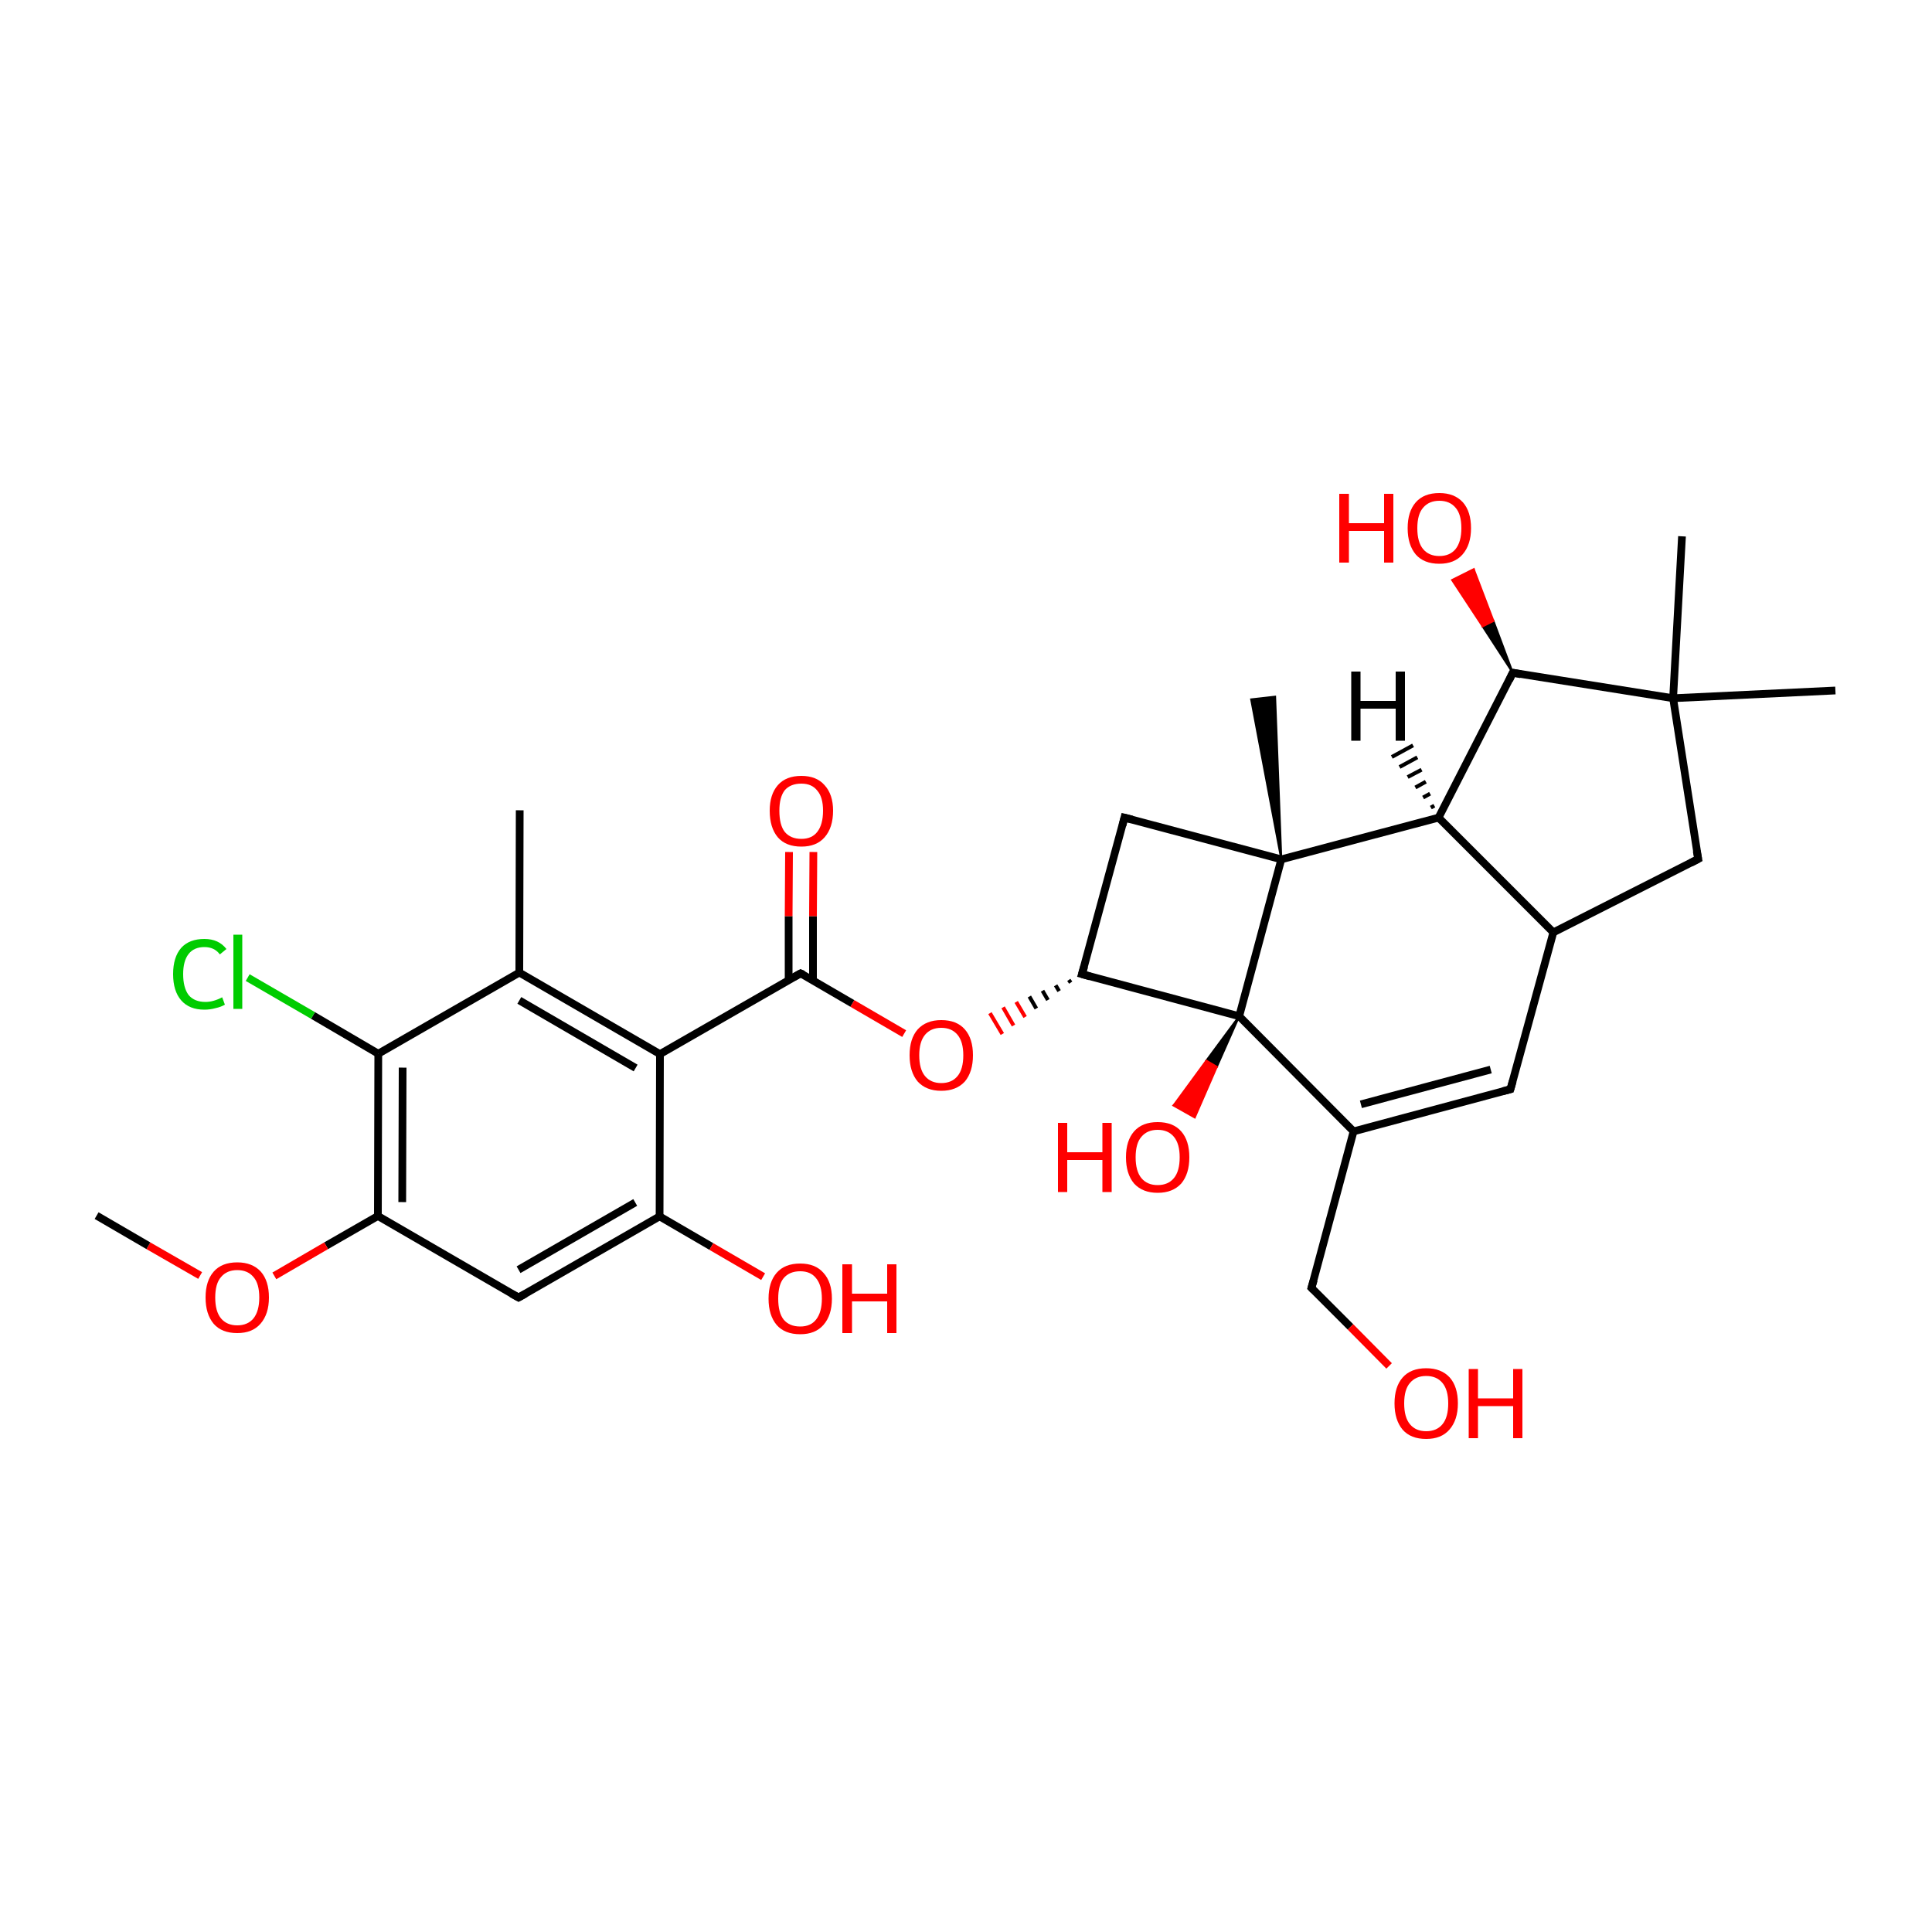 
<svg version='1.1' baseProfile='full'
              xmlns='http://www.w3.org/2000/svg'
                      xmlns:rdkit='http://www.rdkit.org/xml'
                      xmlns:xlink='http://www.w3.org/1999/xlink'
                  xml:space='preserve'
width='500px' height='500px' viewBox='0 0 500 500'>
<!-- END OF HEADER -->
<rect style='opacity:1.0;fill:#FFFFFF;stroke:none' width='500.0' height='500.0' x='0.0' y='0.0'> </rect>
<path class='bond-0 atom-0 atom-1' d='M 134.5,209.7 L 134.4,251.7' style='fill:none;fill-rule:evenodd;stroke:#000000;stroke-width:2.0px;stroke-linecap:butt;stroke-linejoin:miter;stroke-opacity:1' />
<path class='bond-1 atom-1 atom-2' d='M 134.4,251.7 L 170.8,272.8' style='fill:none;fill-rule:evenodd;stroke:#000000;stroke-width:2.0px;stroke-linecap:butt;stroke-linejoin:miter;stroke-opacity:1' />
<path class='bond-1 atom-1 atom-2' d='M 134.4,258.9 L 164.5,276.4' style='fill:none;fill-rule:evenodd;stroke:#000000;stroke-width:2.0px;stroke-linecap:butt;stroke-linejoin:miter;stroke-opacity:1' />
<path class='bond-2 atom-2 atom-3' d='M 170.8,272.8 L 170.7,314.8' style='fill:none;fill-rule:evenodd;stroke:#000000;stroke-width:2.0px;stroke-linecap:butt;stroke-linejoin:miter;stroke-opacity:1' />
<path class='bond-3 atom-3 atom-4' d='M 170.7,314.8 L 134.2,335.8' style='fill:none;fill-rule:evenodd;stroke:#000000;stroke-width:2.0px;stroke-linecap:butt;stroke-linejoin:miter;stroke-opacity:1' />
<path class='bond-3 atom-3 atom-4' d='M 164.4,311.2 L 134.2,328.6' style='fill:none;fill-rule:evenodd;stroke:#000000;stroke-width:2.0px;stroke-linecap:butt;stroke-linejoin:miter;stroke-opacity:1' />
<path class='bond-4 atom-4 atom-5' d='M 134.2,335.8 L 97.8,314.7' style='fill:none;fill-rule:evenodd;stroke:#000000;stroke-width:2.0px;stroke-linecap:butt;stroke-linejoin:miter;stroke-opacity:1' />
<path class='bond-5 atom-5 atom-6' d='M 97.8,314.7 L 97.9,272.7' style='fill:none;fill-rule:evenodd;stroke:#000000;stroke-width:2.0px;stroke-linecap:butt;stroke-linejoin:miter;stroke-opacity:1' />
<path class='bond-5 atom-5 atom-6' d='M 104.1,311.1 L 104.2,276.3' style='fill:none;fill-rule:evenodd;stroke:#000000;stroke-width:2.0px;stroke-linecap:butt;stroke-linejoin:miter;stroke-opacity:1' />
<path class='bond-6 atom-6 atom-7' d='M 97.9,272.7 L 81.0,262.8' style='fill:none;fill-rule:evenodd;stroke:#000000;stroke-width:2.0px;stroke-linecap:butt;stroke-linejoin:miter;stroke-opacity:1' />
<path class='bond-6 atom-6 atom-7' d='M 81.0,262.8 L 64.1,253.0' style='fill:none;fill-rule:evenodd;stroke:#00CC00;stroke-width:2.0px;stroke-linecap:butt;stroke-linejoin:miter;stroke-opacity:1' />
<path class='bond-7 atom-5 atom-8' d='M 97.8,314.7 L 84.4,322.4' style='fill:none;fill-rule:evenodd;stroke:#000000;stroke-width:2.0px;stroke-linecap:butt;stroke-linejoin:miter;stroke-opacity:1' />
<path class='bond-7 atom-5 atom-8' d='M 84.4,322.4 L 71.0,330.2' style='fill:none;fill-rule:evenodd;stroke:#FF0000;stroke-width:2.0px;stroke-linecap:butt;stroke-linejoin:miter;stroke-opacity:1' />
<path class='bond-8 atom-8 atom-9' d='M 51.8,330.1 L 38.4,322.4' style='fill:none;fill-rule:evenodd;stroke:#FF0000;stroke-width:2.0px;stroke-linecap:butt;stroke-linejoin:miter;stroke-opacity:1' />
<path class='bond-8 atom-8 atom-9' d='M 38.4,322.4 L 25.0,314.6' style='fill:none;fill-rule:evenodd;stroke:#000000;stroke-width:2.0px;stroke-linecap:butt;stroke-linejoin:miter;stroke-opacity:1' />
<path class='bond-9 atom-3 atom-10' d='M 170.7,314.8 L 184.1,322.6' style='fill:none;fill-rule:evenodd;stroke:#000000;stroke-width:2.0px;stroke-linecap:butt;stroke-linejoin:miter;stroke-opacity:1' />
<path class='bond-9 atom-3 atom-10' d='M 184.1,322.6 L 197.5,330.4' style='fill:none;fill-rule:evenodd;stroke:#FF0000;stroke-width:2.0px;stroke-linecap:butt;stroke-linejoin:miter;stroke-opacity:1' />
<path class='bond-10 atom-2 atom-11' d='M 170.8,272.8 L 207.2,251.9' style='fill:none;fill-rule:evenodd;stroke:#000000;stroke-width:2.0px;stroke-linecap:butt;stroke-linejoin:miter;stroke-opacity:1' />
<path class='bond-11 atom-11 atom-12' d='M 210.4,253.7 L 210.4,237.1' style='fill:none;fill-rule:evenodd;stroke:#000000;stroke-width:2.0px;stroke-linecap:butt;stroke-linejoin:miter;stroke-opacity:1' />
<path class='bond-11 atom-11 atom-12' d='M 210.4,237.1 L 210.5,220.5' style='fill:none;fill-rule:evenodd;stroke:#FF0000;stroke-width:2.0px;stroke-linecap:butt;stroke-linejoin:miter;stroke-opacity:1' />
<path class='bond-11 atom-11 atom-12' d='M 204.1,253.7 L 204.1,237.1' style='fill:none;fill-rule:evenodd;stroke:#000000;stroke-width:2.0px;stroke-linecap:butt;stroke-linejoin:miter;stroke-opacity:1' />
<path class='bond-11 atom-11 atom-12' d='M 204.1,237.1 L 204.2,220.5' style='fill:none;fill-rule:evenodd;stroke:#FF0000;stroke-width:2.0px;stroke-linecap:butt;stroke-linejoin:miter;stroke-opacity:1' />
<path class='bond-12 atom-11 atom-13' d='M 207.2,251.9 L 220.6,259.7' style='fill:none;fill-rule:evenodd;stroke:#000000;stroke-width:2.0px;stroke-linecap:butt;stroke-linejoin:miter;stroke-opacity:1' />
<path class='bond-12 atom-11 atom-13' d='M 220.6,259.7 L 234.0,267.5' style='fill:none;fill-rule:evenodd;stroke:#FF0000;stroke-width:2.0px;stroke-linecap:butt;stroke-linejoin:miter;stroke-opacity:1' />
<path class='bond-13 atom-14 atom-13' d='M 276.6,253.6 L 277.1,254.3' style='fill:none;fill-rule:evenodd;stroke:#000000;stroke-width:1.0px;stroke-linecap:butt;stroke-linejoin:miter;stroke-opacity:1' />
<path class='bond-13 atom-14 atom-13' d='M 273.2,255.0 L 274.1,256.5' style='fill:none;fill-rule:evenodd;stroke:#000000;stroke-width:1.0px;stroke-linecap:butt;stroke-linejoin:miter;stroke-opacity:1' />
<path class='bond-13 atom-14 atom-13' d='M 269.8,256.4 L 271.2,258.8' style='fill:none;fill-rule:evenodd;stroke:#000000;stroke-width:1.0px;stroke-linecap:butt;stroke-linejoin:miter;stroke-opacity:1' />
<path class='bond-13 atom-14 atom-13' d='M 266.4,257.9 L 268.2,261.0' style='fill:none;fill-rule:evenodd;stroke:#000000;stroke-width:1.0px;stroke-linecap:butt;stroke-linejoin:miter;stroke-opacity:1' />
<path class='bond-13 atom-14 atom-13' d='M 263.0,259.3 L 265.3,263.2' style='fill:none;fill-rule:evenodd;stroke:#FF0000;stroke-width:1.0px;stroke-linecap:butt;stroke-linejoin:miter;stroke-opacity:1' />
<path class='bond-13 atom-14 atom-13' d='M 259.6,260.7 L 262.3,265.4' style='fill:none;fill-rule:evenodd;stroke:#FF0000;stroke-width:1.0px;stroke-linecap:butt;stroke-linejoin:miter;stroke-opacity:1' />
<path class='bond-13 atom-14 atom-13' d='M 256.2,262.2 L 259.4,267.6' style='fill:none;fill-rule:evenodd;stroke:#FF0000;stroke-width:1.0px;stroke-linecap:butt;stroke-linejoin:miter;stroke-opacity:1' />
<path class='bond-14 atom-14 atom-15' d='M 280.0,252.1 L 291.0,211.6' style='fill:none;fill-rule:evenodd;stroke:#000000;stroke-width:2.0px;stroke-linecap:butt;stroke-linejoin:miter;stroke-opacity:1' />
<path class='bond-15 atom-15 atom-16' d='M 291.0,211.6 L 331.6,222.4' style='fill:none;fill-rule:evenodd;stroke:#000000;stroke-width:2.0px;stroke-linecap:butt;stroke-linejoin:miter;stroke-opacity:1' />
<path class='bond-16 atom-16 atom-17' d='M 331.6,222.4 L 320.7,263.0' style='fill:none;fill-rule:evenodd;stroke:#000000;stroke-width:2.0px;stroke-linecap:butt;stroke-linejoin:miter;stroke-opacity:1' />
<path class='bond-17 atom-17 atom-18' d='M 320.7,263.0 L 350.3,292.8' style='fill:none;fill-rule:evenodd;stroke:#000000;stroke-width:2.0px;stroke-linecap:butt;stroke-linejoin:miter;stroke-opacity:1' />
<path class='bond-18 atom-18 atom-19' d='M 350.3,292.8 L 390.9,281.9' style='fill:none;fill-rule:evenodd;stroke:#000000;stroke-width:2.0px;stroke-linecap:butt;stroke-linejoin:miter;stroke-opacity:1' />
<path class='bond-18 atom-18 atom-19' d='M 352.2,285.8 L 385.8,276.8' style='fill:none;fill-rule:evenodd;stroke:#000000;stroke-width:2.0px;stroke-linecap:butt;stroke-linejoin:miter;stroke-opacity:1' />
<path class='bond-19 atom-19 atom-20' d='M 390.9,281.9 L 402.0,241.3' style='fill:none;fill-rule:evenodd;stroke:#000000;stroke-width:2.0px;stroke-linecap:butt;stroke-linejoin:miter;stroke-opacity:1' />
<path class='bond-20 atom-20 atom-21' d='M 402.0,241.3 L 372.3,211.6' style='fill:none;fill-rule:evenodd;stroke:#000000;stroke-width:2.0px;stroke-linecap:butt;stroke-linejoin:miter;stroke-opacity:1' />
<path class='bond-21 atom-21 atom-22' d='M 372.3,211.6 L 391.5,174.1' style='fill:none;fill-rule:evenodd;stroke:#000000;stroke-width:2.0px;stroke-linecap:butt;stroke-linejoin:miter;stroke-opacity:1' />
<path class='bond-22 atom-22 atom-23' d='M 391.5,174.1 L 433.0,180.7' style='fill:none;fill-rule:evenodd;stroke:#000000;stroke-width:2.0px;stroke-linecap:butt;stroke-linejoin:miter;stroke-opacity:1' />
<path class='bond-23 atom-23 atom-24' d='M 433.0,180.7 L 439.5,222.3' style='fill:none;fill-rule:evenodd;stroke:#000000;stroke-width:2.0px;stroke-linecap:butt;stroke-linejoin:miter;stroke-opacity:1' />
<path class='bond-24 atom-23 atom-25' d='M 433.0,180.7 L 475.0,178.7' style='fill:none;fill-rule:evenodd;stroke:#000000;stroke-width:2.0px;stroke-linecap:butt;stroke-linejoin:miter;stroke-opacity:1' />
<path class='bond-25 atom-23 atom-26' d='M 433.0,180.7 L 435.3,138.8' style='fill:none;fill-rule:evenodd;stroke:#000000;stroke-width:2.0px;stroke-linecap:butt;stroke-linejoin:miter;stroke-opacity:1' />
<path class='bond-26 atom-22 atom-27' d='M 391.5,174.1 L 383.7,162.1 L 386.5,160.7 Z' style='fill:#000000;fill-rule:evenodd;fill-opacity:1;stroke:#000000;stroke-width:0.5px;stroke-linecap:butt;stroke-linejoin:miter;stroke-opacity:1;' />
<path class='bond-26 atom-22 atom-27' d='M 383.7,162.1 L 381.4,147.3 L 375.8,150.1 Z' style='fill:#FF0000;fill-rule:evenodd;fill-opacity:1;stroke:#FF0000;stroke-width:0.5px;stroke-linecap:butt;stroke-linejoin:miter;stroke-opacity:1;' />
<path class='bond-26 atom-22 atom-27' d='M 383.7,162.1 L 386.5,160.7 L 381.4,147.3 Z' style='fill:#FF0000;fill-rule:evenodd;fill-opacity:1;stroke:#FF0000;stroke-width:0.5px;stroke-linecap:butt;stroke-linejoin:miter;stroke-opacity:1;' />
<path class='bond-27 atom-18 atom-28' d='M 350.3,292.8 L 339.4,333.3' style='fill:none;fill-rule:evenodd;stroke:#000000;stroke-width:2.0px;stroke-linecap:butt;stroke-linejoin:miter;stroke-opacity:1' />
<path class='bond-28 atom-28 atom-29' d='M 339.4,333.3 L 349.5,343.4' style='fill:none;fill-rule:evenodd;stroke:#000000;stroke-width:2.0px;stroke-linecap:butt;stroke-linejoin:miter;stroke-opacity:1' />
<path class='bond-28 atom-28 atom-29' d='M 349.5,343.4 L 359.5,353.5' style='fill:none;fill-rule:evenodd;stroke:#FF0000;stroke-width:2.0px;stroke-linecap:butt;stroke-linejoin:miter;stroke-opacity:1' />
<path class='bond-29 atom-17 atom-30' d='M 320.7,263.0 L 314.9,276.1 L 312.2,274.5 Z' style='fill:#000000;fill-rule:evenodd;fill-opacity:1;stroke:#000000;stroke-width:0.5px;stroke-linecap:butt;stroke-linejoin:miter;stroke-opacity:1;' />
<path class='bond-29 atom-17 atom-30' d='M 314.9,276.1 L 303.7,286.1 L 309.2,289.2 Z' style='fill:#FF0000;fill-rule:evenodd;fill-opacity:1;stroke:#FF0000;stroke-width:0.5px;stroke-linecap:butt;stroke-linejoin:miter;stroke-opacity:1;' />
<path class='bond-29 atom-17 atom-30' d='M 314.9,276.1 L 312.2,274.5 L 303.7,286.1 Z' style='fill:#FF0000;fill-rule:evenodd;fill-opacity:1;stroke:#FF0000;stroke-width:0.5px;stroke-linecap:butt;stroke-linejoin:miter;stroke-opacity:1;' />
<path class='bond-30 atom-16 atom-31' d='M 331.6,222.4 L 323.8,181.0 L 330.0,180.3 Z' style='fill:#000000;fill-rule:evenodd;fill-opacity:1;stroke:#000000;stroke-width:0.5px;stroke-linecap:butt;stroke-linejoin:miter;stroke-opacity:1;' />
<path class='bond-31 atom-6 atom-1' d='M 97.9,272.7 L 134.4,251.7' style='fill:none;fill-rule:evenodd;stroke:#000000;stroke-width:2.0px;stroke-linecap:butt;stroke-linejoin:miter;stroke-opacity:1' />
<path class='bond-32 atom-17 atom-14' d='M 320.7,263.0 L 280.0,252.1' style='fill:none;fill-rule:evenodd;stroke:#000000;stroke-width:2.0px;stroke-linecap:butt;stroke-linejoin:miter;stroke-opacity:1' />
<path class='bond-33 atom-21 atom-16' d='M 372.3,211.6 L 331.6,222.4' style='fill:none;fill-rule:evenodd;stroke:#000000;stroke-width:2.0px;stroke-linecap:butt;stroke-linejoin:miter;stroke-opacity:1' />
<path class='bond-34 atom-24 atom-20' d='M 439.5,222.3 L 402.0,241.3' style='fill:none;fill-rule:evenodd;stroke:#000000;stroke-width:2.0px;stroke-linecap:butt;stroke-linejoin:miter;stroke-opacity:1' />
<path class='bond-35 atom-21 atom-32' d='M 370.3,209.0 L 371.2,208.5' style='fill:none;fill-rule:evenodd;stroke:#000000;stroke-width:1.0px;stroke-linecap:butt;stroke-linejoin:miter;stroke-opacity:1' />
<path class='bond-35 atom-21 atom-32' d='M 368.3,206.4 L 370.1,205.4' style='fill:none;fill-rule:evenodd;stroke:#000000;stroke-width:1.0px;stroke-linecap:butt;stroke-linejoin:miter;stroke-opacity:1' />
<path class='bond-35 atom-21 atom-32' d='M 366.3,203.8 L 369.0,202.3' style='fill:none;fill-rule:evenodd;stroke:#000000;stroke-width:1.0px;stroke-linecap:butt;stroke-linejoin:miter;stroke-opacity:1' />
<path class='bond-35 atom-21 atom-32' d='M 364.3,201.1 L 367.9,199.2' style='fill:none;fill-rule:evenodd;stroke:#000000;stroke-width:1.0px;stroke-linecap:butt;stroke-linejoin:miter;stroke-opacity:1' />
<path class='bond-35 atom-21 atom-32' d='M 362.2,198.5 L 366.8,196.0' style='fill:none;fill-rule:evenodd;stroke:#000000;stroke-width:1.0px;stroke-linecap:butt;stroke-linejoin:miter;stroke-opacity:1' />
<path class='bond-35 atom-21 atom-32' d='M 360.2,195.9 L 365.7,192.9' style='fill:none;fill-rule:evenodd;stroke:#000000;stroke-width:1.0px;stroke-linecap:butt;stroke-linejoin:miter;stroke-opacity:1' />
<path d='M 136.0,334.8 L 134.2,335.8 L 132.4,334.8' style='fill:none;stroke:#000000;stroke-width:2.0px;stroke-linecap:butt;stroke-linejoin:miter;stroke-opacity:1;' />
<path d='M 205.4,252.9 L 207.2,251.9 L 207.9,252.2' style='fill:none;stroke:#000000;stroke-width:2.0px;stroke-linecap:butt;stroke-linejoin:miter;stroke-opacity:1;' />
<path d='M 280.6,250.1 L 280.0,252.1 L 282.1,252.7' style='fill:none;stroke:#000000;stroke-width:2.0px;stroke-linecap:butt;stroke-linejoin:miter;stroke-opacity:1;' />
<path d='M 290.5,213.6 L 291.0,211.6 L 293.0,212.1' style='fill:none;stroke:#000000;stroke-width:2.0px;stroke-linecap:butt;stroke-linejoin:miter;stroke-opacity:1;' />
<path d='M 388.9,282.4 L 390.9,281.9 L 391.5,279.8' style='fill:none;stroke:#000000;stroke-width:2.0px;stroke-linecap:butt;stroke-linejoin:miter;stroke-opacity:1;' />
<path d='M 390.6,176.0 L 391.5,174.1 L 393.6,174.5' style='fill:none;stroke:#000000;stroke-width:2.0px;stroke-linecap:butt;stroke-linejoin:miter;stroke-opacity:1;' />
<path d='M 439.1,220.2 L 439.5,222.3 L 437.6,223.3' style='fill:none;stroke:#000000;stroke-width:2.0px;stroke-linecap:butt;stroke-linejoin:miter;stroke-opacity:1;' />
<path d='M 340.0,331.3 L 339.4,333.3 L 339.9,333.8' style='fill:none;stroke:#000000;stroke-width:2.0px;stroke-linecap:butt;stroke-linejoin:miter;stroke-opacity:1;' />
<path class='atom-7' d='M 44.8 252.1
Q 44.8 247.7, 46.9 245.3
Q 49.0 243.0, 52.9 243.0
Q 56.6 243.0, 58.6 245.6
L 56.9 247.0
Q 55.5 245.1, 52.9 245.1
Q 50.2 245.1, 48.8 246.9
Q 47.4 248.7, 47.4 252.1
Q 47.4 255.6, 48.8 257.5
Q 50.3 259.3, 53.2 259.3
Q 55.2 259.3, 57.5 258.1
L 58.2 260.0
Q 57.2 260.6, 55.8 260.9
Q 54.4 261.3, 52.9 261.3
Q 49.0 261.3, 46.9 258.9
Q 44.8 256.5, 44.8 252.1
' fill='#00CC00'/>
<path class='atom-7' d='M 60.4 241.9
L 62.7 241.9
L 62.7 261.1
L 60.4 261.1
L 60.4 241.9
' fill='#00CC00'/>
<path class='atom-8' d='M 53.2 335.8
Q 53.2 331.5, 55.3 329.1
Q 57.4 326.7, 61.4 326.7
Q 65.3 326.7, 67.5 329.1
Q 69.6 331.5, 69.6 335.8
Q 69.6 340.1, 67.4 342.6
Q 65.3 345.0, 61.4 345.0
Q 57.4 345.0, 55.3 342.6
Q 53.2 340.1, 53.2 335.8
M 61.4 343.0
Q 64.1 343.0, 65.6 341.2
Q 67.1 339.3, 67.1 335.8
Q 67.1 332.2, 65.6 330.5
Q 64.1 328.7, 61.4 328.7
Q 58.7 328.7, 57.2 330.5
Q 55.7 332.2, 55.7 335.8
Q 55.7 339.4, 57.2 341.2
Q 58.7 343.0, 61.4 343.0
' fill='#FF0000'/>
<path class='atom-10' d='M 198.9 336.1
Q 198.9 331.8, 201.0 329.4
Q 203.1 327.0, 207.1 327.0
Q 211.0 327.0, 213.1 329.4
Q 215.3 331.8, 215.3 336.1
Q 215.3 340.4, 213.1 342.9
Q 211.0 345.3, 207.1 345.3
Q 203.1 345.3, 201.0 342.9
Q 198.9 340.4, 198.9 336.1
M 207.1 343.3
Q 209.8 343.3, 211.2 341.5
Q 212.7 339.6, 212.7 336.1
Q 212.7 332.6, 211.2 330.8
Q 209.8 329.0, 207.1 329.0
Q 204.3 329.0, 202.8 330.8
Q 201.4 332.5, 201.4 336.1
Q 201.4 339.7, 202.8 341.5
Q 204.3 343.3, 207.1 343.3
' fill='#FF0000'/>
<path class='atom-10' d='M 218.0 327.2
L 220.5 327.2
L 220.5 334.8
L 229.6 334.8
L 229.6 327.2
L 232.0 327.2
L 232.0 345.0
L 229.6 345.0
L 229.6 336.8
L 220.5 336.8
L 220.5 345.0
L 218.0 345.0
L 218.0 327.2
' fill='#FF0000'/>
<path class='atom-12' d='M 199.2 209.8
Q 199.2 205.6, 201.3 203.2
Q 203.4 200.8, 207.4 200.8
Q 211.3 200.8, 213.4 203.2
Q 215.6 205.6, 215.6 209.8
Q 215.6 214.2, 213.4 216.7
Q 211.3 219.1, 207.4 219.1
Q 203.4 219.1, 201.3 216.7
Q 199.2 214.2, 199.2 209.8
M 207.4 217.1
Q 210.1 217.1, 211.5 215.3
Q 213.0 213.4, 213.0 209.8
Q 213.0 206.3, 211.5 204.6
Q 210.1 202.8, 207.4 202.8
Q 204.6 202.8, 203.1 204.5
Q 201.7 206.3, 201.7 209.8
Q 201.7 213.5, 203.1 215.3
Q 204.6 217.1, 207.4 217.1
' fill='#FF0000'/>
<path class='atom-13' d='M 235.4 273.1
Q 235.4 268.8, 237.5 266.4
Q 239.7 264.0, 243.6 264.0
Q 247.6 264.0, 249.7 266.4
Q 251.8 268.8, 251.8 273.1
Q 251.8 277.4, 249.7 279.9
Q 247.5 282.3, 243.6 282.3
Q 239.7 282.3, 237.5 279.9
Q 235.4 277.4, 235.4 273.1
M 243.6 280.3
Q 246.3 280.3, 247.8 278.5
Q 249.3 276.7, 249.3 273.1
Q 249.3 269.6, 247.8 267.8
Q 246.3 266.0, 243.6 266.0
Q 240.9 266.0, 239.4 267.8
Q 237.9 269.6, 237.9 273.1
Q 237.9 276.7, 239.4 278.5
Q 240.9 280.3, 243.6 280.3
' fill='#FF0000'/>
<path class='atom-27' d='M 346.6 127.8
L 349.1 127.8
L 349.1 135.4
L 358.2 135.4
L 358.2 127.8
L 360.6 127.8
L 360.6 145.6
L 358.2 145.6
L 358.2 137.4
L 349.1 137.4
L 349.1 145.6
L 346.6 145.6
L 346.6 127.8
' fill='#FF0000'/>
<path class='atom-27' d='M 364.3 136.7
Q 364.3 132.4, 366.4 130.0
Q 368.5 127.6, 372.5 127.6
Q 376.4 127.6, 378.6 130.0
Q 380.7 132.4, 380.7 136.7
Q 380.7 141.0, 378.5 143.5
Q 376.4 145.9, 372.5 145.9
Q 368.5 145.9, 366.4 143.5
Q 364.3 141.0, 364.3 136.7
M 372.5 143.9
Q 375.2 143.9, 376.7 142.1
Q 378.2 140.2, 378.2 136.7
Q 378.2 133.1, 376.7 131.4
Q 375.2 129.6, 372.5 129.6
Q 369.8 129.6, 368.3 131.4
Q 366.8 133.1, 366.8 136.7
Q 366.8 140.3, 368.3 142.1
Q 369.8 143.9, 372.5 143.9
' fill='#FF0000'/>
<path class='atom-29' d='M 360.9 363.2
Q 360.9 358.9, 363.0 356.5
Q 365.1 354.1, 369.1 354.1
Q 373.0 354.1, 375.2 356.5
Q 377.3 358.9, 377.3 363.2
Q 377.3 367.5, 375.1 370.0
Q 373.0 372.4, 369.1 372.4
Q 365.1 372.4, 363.0 370.0
Q 360.9 367.5, 360.9 363.2
M 369.1 370.4
Q 371.8 370.4, 373.3 368.6
Q 374.8 366.8, 374.8 363.2
Q 374.8 359.7, 373.3 357.9
Q 371.8 356.1, 369.1 356.1
Q 366.4 356.1, 364.9 357.9
Q 363.4 359.6, 363.4 363.2
Q 363.4 366.8, 364.9 368.6
Q 366.4 370.4, 369.1 370.4
' fill='#FF0000'/>
<path class='atom-29' d='M 380.1 354.3
L 382.5 354.3
L 382.5 361.9
L 391.6 361.9
L 391.6 354.3
L 394.0 354.3
L 394.0 372.2
L 391.6 372.2
L 391.6 363.9
L 382.5 363.9
L 382.5 372.2
L 380.1 372.2
L 380.1 354.3
' fill='#FF0000'/>
<path class='atom-30' d='M 273.8 290.6
L 276.2 290.6
L 276.2 298.2
L 285.3 298.2
L 285.3 290.6
L 287.7 290.6
L 287.7 308.5
L 285.3 308.5
L 285.3 300.2
L 276.2 300.2
L 276.2 308.5
L 273.8 308.5
L 273.8 290.6
' fill='#FF0000'/>
<path class='atom-30' d='M 291.4 299.5
Q 291.4 295.2, 293.5 292.8
Q 295.6 290.4, 299.6 290.4
Q 303.6 290.4, 305.7 292.8
Q 307.8 295.2, 307.8 299.5
Q 307.8 303.8, 305.7 306.3
Q 303.5 308.7, 299.6 308.7
Q 295.7 308.7, 293.5 306.3
Q 291.4 303.8, 291.4 299.5
M 299.6 306.7
Q 302.3 306.7, 303.8 304.9
Q 305.3 303.1, 305.3 299.5
Q 305.3 296.0, 303.8 294.2
Q 302.3 292.4, 299.6 292.4
Q 296.9 292.4, 295.4 294.2
Q 293.9 295.9, 293.9 299.5
Q 293.9 303.1, 295.4 304.9
Q 296.9 306.7, 299.6 306.7
' fill='#FF0000'/>
<path class='atom-32' d='M 349.7 173.8
L 352.1 173.8
L 352.1 181.4
L 361.2 181.4
L 361.2 173.8
L 363.6 173.8
L 363.6 191.7
L 361.2 191.7
L 361.2 183.4
L 352.1 183.4
L 352.1 191.7
L 349.7 191.7
L 349.7 173.8
' fill='#000000'/>
</svg>
